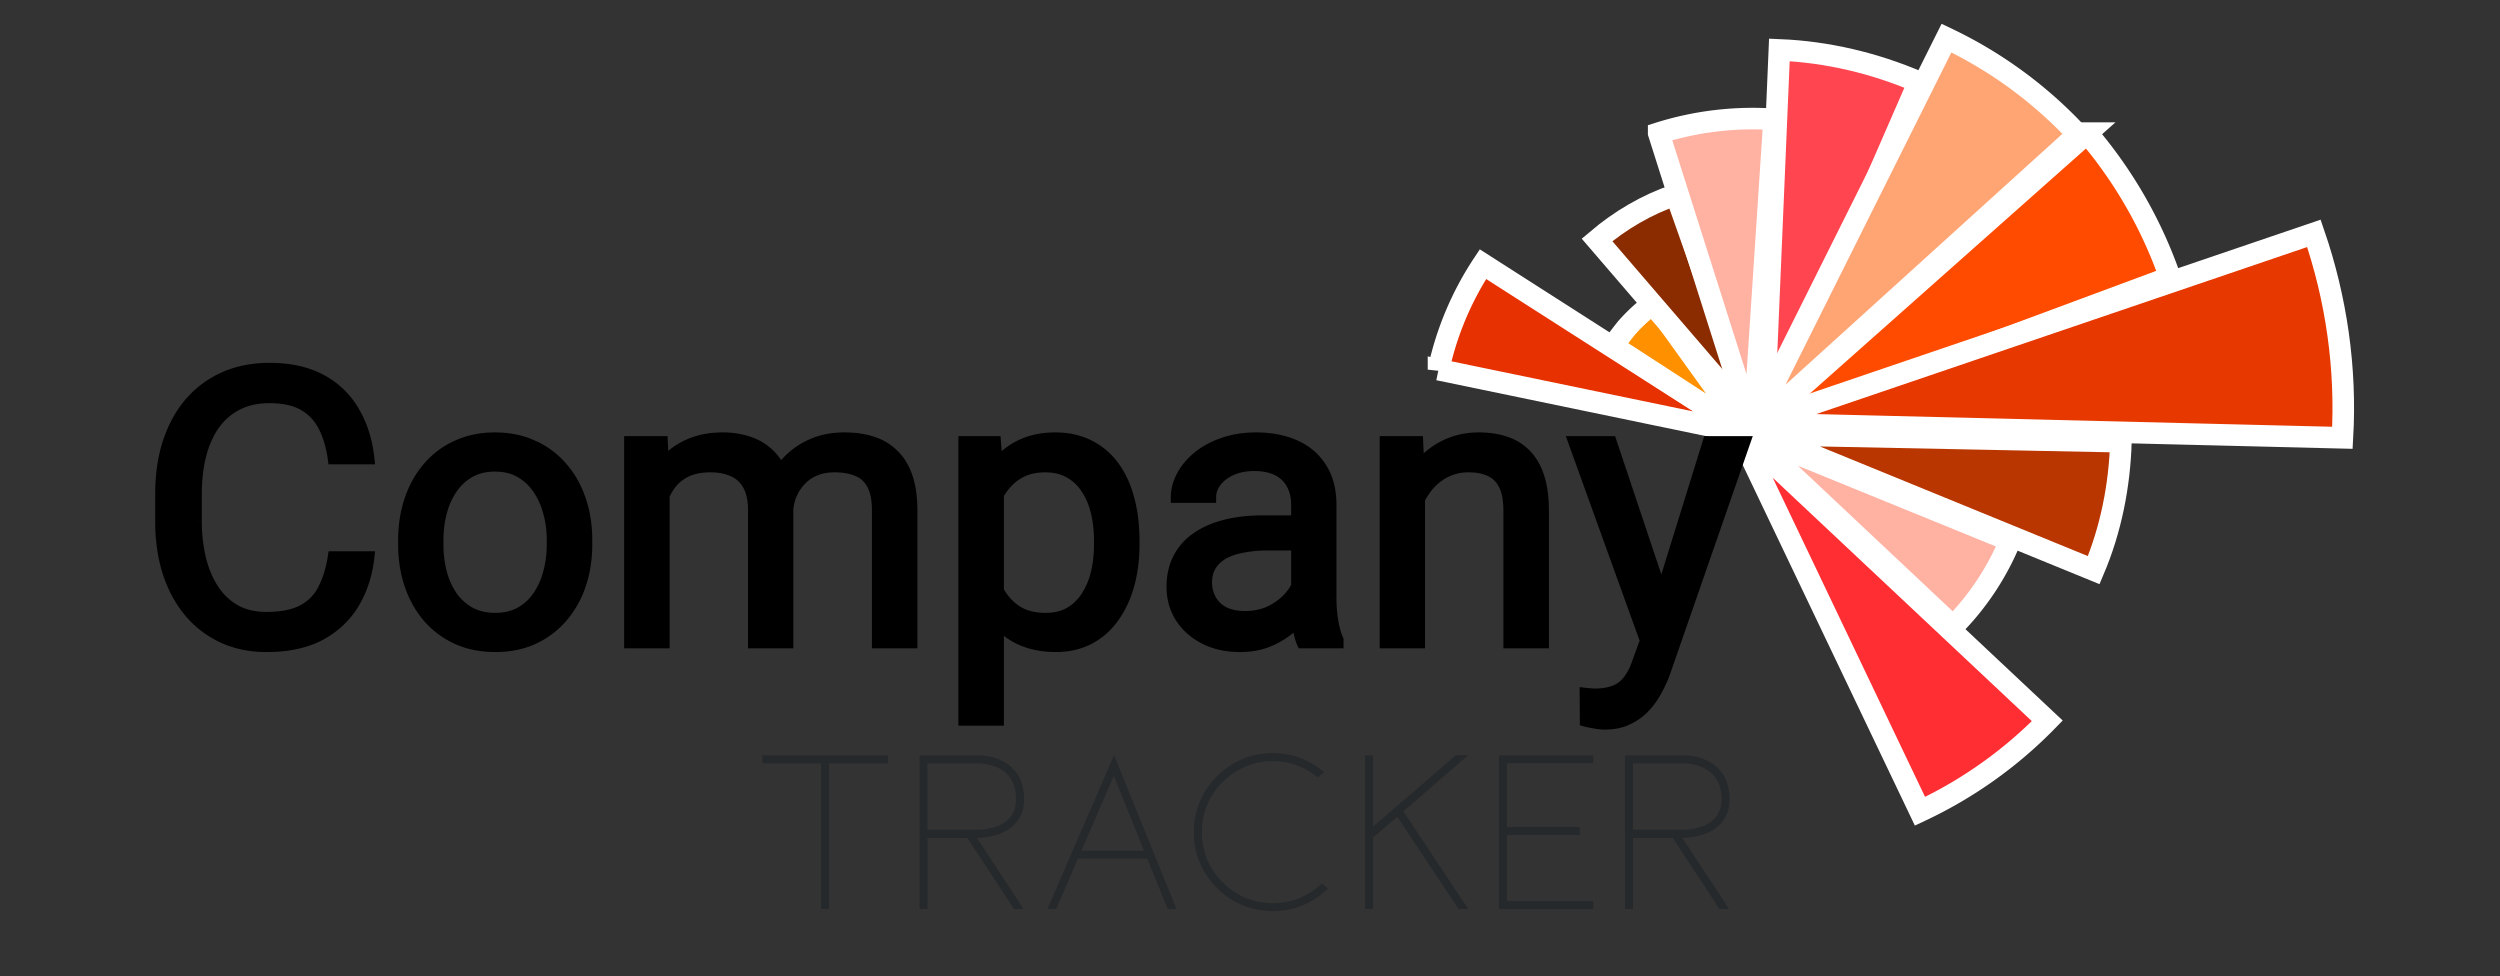 <svg xmlns="http://www.w3.org/2000/svg" width="210" height="82" fill="none"><rect width="100%" height="100%" fill="#333333" stroke="none"/><path fill="#FF454F" stroke="#fff" stroke-width="1.812" d="m148.075 36.939 1.393-32.748c4.011.165 7.966 1.1 11.698 2.697l-13.091 30.051z"/><path fill="#FFA473" stroke="#fff" stroke-width="1.812" d="M147.017 36.224 163.506 3.2a36.258 36.258 0 0 1 11.03 8.09l-27.519 24.934z"/><path fill="#FF4B00" stroke="#fff" stroke-width="1.812" d="m146.85 36.444 28.466-25.264a37.662 37.662 0 0 1 6.963 12.11L146.85 36.443z"/><path fill="#E73800" stroke="#fff" stroke-width="1.812" d="m147.463 35.563 46.904-15.961c1.894 5.504 2.73 11.338 2.396 17.172l-49.3-1.21z"/><path fill="#B93600" stroke="#fff" stroke-width="1.812" d="m148.02 36.498 30.137.606c-.111 3.688-.836 7.375-2.284 10.788L148.02 36.498z"/><path fill="#FFB1A2" stroke="#fff" stroke-width="1.812" d="m146.85 36.444 22.004 8.971a22.439 22.439 0 0 1-4.791 7.21L146.85 36.444z"/><path fill="#FF2E33" stroke="#fff" stroke-width="1.812" d="m146.014 36.169 25.959 24.382a36.604 36.604 0 0 1-10.695 7.595L146.014 36.17z"/><path fill="#E73100" stroke="#fff" stroke-width="1.812" d="m146.85 36.444-26.015-5.394a25.957 25.957 0 0 1 3.732-8.861l22.283 14.255z"/><path fill="#FF9000" stroke="#fff" stroke-width="1.812" d="m146.85 36.444-11.364-7.376c.334-.495.724-.99 1.114-1.486a14.494 14.494 0 0 1 2.34-2.146l7.91 11.008z"/><path fill="#8B2C00" stroke="#fff" stroke-width="1.812" d="m147.686 35.893-13.537-15.741c1.95-1.651 4.178-2.972 6.629-3.798l6.908 19.54z"/><path fill="#FFB1A2" stroke="#fff" stroke-width="1.812" d="m147.295 36.279-7.966-25.098a26.22 26.22 0 0 1 9.693-1.156l-1.727 26.254z"/><path fill="#000" d="M27.995 46.767h3c-.157 1.437-.568 2.724-1.235 3.859-.666 1.135-1.61 2.036-2.828 2.703-1.219.656-2.74.984-4.562.984-1.334 0-2.547-.25-3.641-.75a8.091 8.091 0 0 1-2.797-2.125c-.781-.927-1.385-2.036-1.812-3.328-.417-1.302-.625-2.75-.625-4.343V41.5c0-1.594.208-3.036.625-4.328.427-1.302 1.036-2.417 1.828-3.344a8.154 8.154 0 0 1 2.89-2.14c1.125-.5 2.391-.75 3.797-.75 1.719 0 3.172.322 4.36.968a6.94 6.94 0 0 1 2.765 2.688c.667 1.135 1.078 2.453 1.235 3.953h-3c-.146-1.063-.417-1.974-.813-2.735a4.223 4.223 0 0 0-1.687-1.78c-.73-.417-1.683-.626-2.86-.626-1.01 0-1.9.193-2.672.578a5.38 5.38 0 0 0-1.922 1.641c-.51.708-.895 1.557-1.156 2.547-.26.99-.39 2.088-.39 3.297v2.297c0 1.114.114 2.161.343 3.14.24.98.6 1.839 1.078 2.578a5.337 5.337 0 0 0 1.829 1.75c.74.417 1.614.625 2.625.625 1.28 0 2.302-.203 3.062-.609a3.986 3.986 0 0 0 1.719-1.75c.396-.76.677-1.672.844-2.734zm5.906-1.032v-.359c0-1.219.177-2.349.531-3.39.354-1.053.865-1.964 1.531-2.735a6.83 6.83 0 0 1 2.422-1.813c.948-.437 2.01-.656 3.188-.656 1.187 0 2.255.219 3.203.657a6.797 6.797 0 0 1 2.437 1.812c.678.77 1.193 1.682 1.547 2.734.354 1.042.532 2.172.532 3.391v.36c0 1.218-.178 2.348-.532 3.39a8.114 8.114 0 0 1-1.547 2.734 7.088 7.088 0 0 1-2.422 1.813c-.937.427-2 .64-3.187.64-1.188 0-2.255-.213-3.203-.64a7.249 7.249 0 0 1-2.438-1.813 8.26 8.26 0 0 1-1.53-2.734c-.355-1.042-.532-2.172-.532-3.39zm2.89-.359v.36c0 .843.1 1.64.297 2.39a6.29 6.29 0 0 0 .891 1.969 4.509 4.509 0 0 0 1.516 1.36c.604.322 1.307.483 2.109.483.792 0 1.484-.161 2.078-.484a4.362 4.362 0 0 0 1.5-1.36 6.25 6.25 0 0 0 .89-1.968c.21-.75.313-1.547.313-2.39v-.36c0-.833-.104-1.62-.312-2.36a6.076 6.076 0 0 0-.907-1.984 4.307 4.307 0 0 0-1.5-1.375c-.593-.333-1.291-.5-2.093-.5-.792 0-1.49.167-2.094.5a4.498 4.498 0 0 0-1.5 1.375 6.274 6.274 0 0 0-.89 1.985 9.094 9.094 0 0 0-.297 2.359zm19-4.922v13.547h-2.906V37.095h2.75l.157 3.36zm-.593 4.453-1.344-.047c.01-1.156.162-2.224.453-3.203.292-.99.724-1.849 1.297-2.578a5.763 5.763 0 0 1 2.14-1.687c.855-.407 1.844-.61 2.97-.61.791 0 1.52.115 2.187.344a4.409 4.409 0 0 1 1.734 1.047c.49.479.87 1.094 1.14 1.844.272.75.407 1.656.407 2.718v11.266h-2.89V42.876c0-.885-.151-1.594-.454-2.125a2.59 2.59 0 0 0-1.25-1.156c-.541-.25-1.177-.375-1.906-.375-.854 0-1.568.15-2.14.453a3.616 3.616 0 0 0-1.376 1.25 5.632 5.632 0 0 0-.75 1.828 10.226 10.226 0 0 0-.218 2.156zm10.953-1.593-1.938.593c.01-.927.162-1.817.454-2.672a7.254 7.254 0 0 1 1.296-2.28 6.138 6.138 0 0 1 2.11-1.579c.833-.396 1.786-.594 2.86-.594.905 0 1.707.12 2.405.36.709.24 1.303.609 1.782 1.109.49.49.859 1.12 1.109 1.89.25.771.375 1.688.375 2.75v11.11h-2.906v-11.14c0-.949-.151-1.683-.453-2.204a2.36 2.36 0 0 0-1.25-1.11c-.532-.218-1.167-.327-1.907-.327-.635 0-1.197.11-1.687.328-.49.219-.901.52-1.234.906a3.958 3.958 0 0 0-.766 1.297c-.167.49-.25 1.01-.25 1.563zm17.719-2.97v20.157h-2.907V37.095h2.657l.25 3.25zm11.39 5.063v.328c0 1.23-.146 2.37-.437 3.422-.292 1.042-.719 1.948-1.281 2.719a5.83 5.83 0 0 1-2.047 1.797c-.813.427-1.745.64-2.797.64-1.073 0-2.021-.177-2.844-.53a5.609 5.609 0 0 1-2.094-1.548c-.573-.677-1.031-1.49-1.375-2.437-.333-.948-.562-2.016-.687-3.203v-1.75c.125-1.25.36-2.37.703-3.36.344-.99.797-1.833 1.36-2.53a5.582 5.582 0 0 1 2.077-1.61c.813-.375 1.75-.563 2.813-.563 1.062 0 2.005.209 2.828.625.823.407 1.516.99 2.078 1.75.563.76.984 1.672 1.266 2.735.291 1.052.437 2.224.437 3.515zm-2.906.328v-.328c0-.843-.088-1.635-.266-2.375-.177-.75-.453-1.406-.828-1.968a3.945 3.945 0 0 0-1.406-1.344c-.573-.334-1.255-.5-2.047-.5-.729 0-1.365.125-1.906.375-.531.25-.984.588-1.36 1.015a5.389 5.389 0 0 0-.921 1.438 8.263 8.263 0 0 0-.516 1.656v4.047c.208.73.5 1.417.875 2.063a4.535 4.535 0 0 0 1.5 1.546c.625.386 1.412.578 2.36.578.78 0 1.453-.161 2.015-.484a4.082 4.082 0 0 0 1.406-1.36 6.178 6.178 0 0 0 .828-1.968c.178-.75.266-1.547.266-2.39zm16.563 5.375v-8.703c0-.666-.136-1.245-.407-1.734-.26-.5-.656-.886-1.187-1.156-.531-.271-1.188-.407-1.969-.407-.729 0-1.37.125-1.922.375-.542.25-.969.578-1.281.985a2.158 2.158 0 0 0-.453 1.312h-2.89c0-.604.155-1.203.468-1.797.312-.593.76-1.13 1.344-1.609.593-.49 1.302-.875 2.125-1.156.833-.292 1.76-.438 2.781-.438 1.229 0 2.312.209 3.25.625.948.417 1.687 1.047 2.219 1.89.541.834.812 1.881.812 3.142v7.874c0 .563.047 1.162.141 1.797.104.636.255 1.183.453 1.641v.25h-3.016c-.146-.333-.26-.776-.343-1.328a10.62 10.62 0 0 1-.125-1.563zm.5-7.359.031 2.031h-2.922c-.823 0-1.557.068-2.203.203-.646.125-1.188.318-1.625.578a2.74 2.74 0 0 0-1 .985c-.229.385-.344.838-.344 1.36 0 .53.12 1.015.359 1.452.24.438.599.787 1.079 1.047.489.25 1.088.375 1.796.375.886 0 1.667-.187 2.344-.562.677-.375 1.214-.834 1.61-1.375.406-.542.625-1.068.656-1.578l1.234 1.39c-.073.438-.271.922-.594 1.453a7.008 7.008 0 0 1-3.203 2.734c-.729.313-1.552.47-2.468.47-1.146 0-2.152-.224-3.016-.672-.854-.448-1.521-1.047-2-1.797-.469-.76-.703-1.61-.703-2.547 0-.906.177-1.703.531-2.39a4.617 4.617 0 0 1 1.531-1.735c.667-.469 1.469-.823 2.407-1.063.937-.24 1.984-.359 3.14-.359h3.36zm9.828-3.047v13.297h-2.891V37.095h2.734l.157 3.61zm-.688 4.203-1.203-.047c.01-1.156.182-2.224.516-3.203.333-.99.802-1.849 1.406-2.578a6.265 6.265 0 0 1 2.156-1.687c.844-.407 1.776-.61 2.797-.61.833 0 1.583.115 2.25.344a4.076 4.076 0 0 1 1.703 1.063c.479.49.844 1.124 1.094 1.906.25.77.375 1.713.375 2.828V54h-2.906V42.89c0-.885-.131-1.593-.391-2.124-.26-.542-.641-.933-1.141-1.172-.5-.25-1.114-.375-1.843-.375a4.28 4.28 0 0 0-1.969.453 4.711 4.711 0 0 0-1.516 1.25 6.29 6.29 0 0 0-.984 1.828 6.685 6.685 0 0 0-.344 2.156zm20.235 7.344 4.703-15.156h3.093l-6.781 19.515c-.156.417-.364.865-.625 1.344-.25.49-.573.953-.969 1.39a4.606 4.606 0 0 1-1.437 1.063c-.552.282-1.214.422-1.984.422a5.22 5.22 0 0 1-.875-.094 8.34 8.34 0 0 1-.75-.156l-.016-2.344c.083.01.213.021.391.032.187.02.317.03.39.03.656 0 1.214-.088 1.672-.265a2.527 2.527 0 0 0 1.156-.86c.323-.395.599-.942.828-1.64l1.204-3.281zm-3.454-15.156 4.391 13.125.75 3.047-2.078 1.062-6.219-17.234h3.156z"/><path fill="#000" d="M27.995 46.767v-.459h-.392l-.061.388.453.07zm3 0 .455.05.055-.509h-.51v.459zm-4.063 6.562.217.404.003-.002-.22-.402zm-8.203.234-.192.416.002.001.19-.416zm-2.797-2.125-.35.296.001.002.35-.297zM14.12 48.11l-.437.14.002.004.435-.144zm0-10.937-.436-.143v.002l.436.14zm1.828-3.344-.347-.3-.002.003.349.297zm13.812.766-.397.227.002.005.395-.232zm1.235 3.953v.458h.508l-.053-.506-.455.048zm-3 0-.454.062.054.396h.4v-.458zm-.813-2.735-.407.21v.002l.407-.212zm-7.219-1.828-.204-.41-.003.002.207.408zm-1.922 1.641-.369-.271-.002.003.371.268zm-1.156 2.547-.443-.117.443.117zm-.047 8.734-.446.105.001.004.445-.109zm2.907 4.328-.23.397.005.003.225-.4zm7.406-1.734-.407-.212-.002.005.409.207zm.844-2.276h3v-.917h-3v.917zm2.544-.508c-.15 1.38-.543 2.603-1.174 3.677l.79.464c.703-1.197 1.133-2.546 1.295-4.042l-.91-.099zm-1.174 3.677c-.622 1.06-1.502 1.904-2.653 2.533l.44.804c1.287-.704 2.292-1.662 3.003-2.873l-.79-.464zm-2.65 2.532c-1.134.61-2.575.93-4.345.93v.916c1.875 0 3.476-.338 4.78-1.04l-.435-.806zm-4.345.93c-1.275 0-2.423-.24-3.45-.71l-.382.834c1.16.53 2.44.792 3.832.792v-.917zm-3.449-.709a7.633 7.633 0 0 1-2.64-2.006l-.698.595a8.55 8.55 0 0 0 2.954 2.244l.384-.832zm-2.639-2.004c-.739-.877-1.316-1.934-1.727-3.176l-.87.287c.443 1.34 1.074 2.503 1.897 3.48l.7-.59zm-1.726-3.172c-.4-1.25-.603-2.65-.603-4.204h-.916c0 1.633.213 3.129.646 4.483l.873-.28zm-.603-4.204V41.5h-.916v2.266h.916zm0-2.266c0-1.554.203-2.948.603-4.188l-.872-.28c-.434 1.343-.647 2.835-.647 4.468h.916zm.602-4.185c.41-1.253.993-2.313 1.741-3.19l-.697-.594c-.835.977-1.471 2.146-1.915 3.498l.871.286zm1.74-3.187a7.697 7.697 0 0 1 2.73-2.022l-.373-.837a8.613 8.613 0 0 0-3.05 2.26l.692.599zm2.73-2.022c1.058-.47 2.259-.71 3.61-.71v-.917c-1.461 0-2.791.26-3.983.79l.372.837zm3.61-.71c1.663 0 3.036.312 4.14.913l.439-.805c-1.271-.691-2.804-1.025-4.579-1.025v.917zm4.14.913a6.48 6.48 0 0 1 2.588 2.512l.795-.455a7.396 7.396 0 0 0-2.945-2.862l-.437.805zm2.59 2.517c.63 1.071 1.024 2.324 1.174 3.768l.911-.095c-.162-1.555-.59-2.938-1.295-4.137l-.79.464zm1.63 3.263h-3v.916h3v-.916zm-2.547.396c-.15-1.102-.434-2.067-.86-2.884l-.812.423c.366.704.624 1.562.765 2.585l.907-.124zm-.858-2.882a4.682 4.682 0 0 0-1.868-1.97l-.455.796a3.77 3.77 0 0 1 1.508 1.593l.815-.419zm-1.868-1.97c-.82-.468-1.86-.685-3.087-.685v.916c1.128 0 1.995.2 2.632.565l.455-.796zm-3.087-.685c-1.07 0-2.032.204-2.877.627l.41.82c.697-.35 1.516-.53 2.467-.53v-.917zm-2.879.628a5.838 5.838 0 0 0-2.084 1.778l.739.542a4.923 4.923 0 0 1 1.76-1.503l-.415-.817zm-2.086 1.781c-.549.761-.956 1.664-1.228 2.698l.886.233c.249-.944.613-1.74 1.085-2.395l-.743-.536zm-1.228 2.698c-.272 1.034-.405 2.173-.405 3.414h.916c0-1.176.127-2.235.375-3.18l-.886-.234zm-.405 3.414v2.297h.916V41.47h-.916zm0 2.297c0 1.146.117 2.228.355 3.245l.893-.21a13.294 13.294 0 0 1-.332-3.035h-.916zm.356 3.25c.25 1.021.628 1.93 1.139 2.717l.769-.498c-.448-.69-.788-1.501-1.018-2.438l-.89.218zm1.139 2.717a5.794 5.794 0 0 0 1.983 1.898l.459-.793a4.879 4.879 0 0 1-1.673-1.603l-.769.498zm1.988 1.9c.82.463 1.775.684 2.85.684v-.916c-.947 0-1.742-.195-2.4-.566l-.45.799zm2.85.684c1.322 0 2.427-.208 3.278-.663l-.432-.808c-.67.358-1.607.555-2.846.555v.916zm3.278-.663a4.443 4.443 0 0 0 1.912-1.947l-.818-.414a3.528 3.528 0 0 1-1.526 1.553l.432.808zm1.91-1.943c.423-.814.717-1.775.89-2.874l-.906-.142c-.16 1.025-.43 1.887-.798 2.593l.813.423zm6.874-7.727.434.148v-.002l-.434-.146zm1.531-2.734.347.3.002-.003-.349-.297zm2.422-1.813.189.418.003-.002-.192-.416zm6.39 0-.191.416.005.003.187-.419zm2.438 1.813-.348.297.004.005.344-.302zm1.547 2.734-.434.147.434-.147zm0 7.141-.433-.148.433.148zm-1.547 2.734-.346-.3.346.3zm-2.422 1.813.19.417.002-.001-.191-.416zm-6.39 0-.192.416.004.002.188-.418zm-2.438-1.813-.348.298.004.005.344-.303zm1.125-3.734-.443.117v.001l.443-.118zm.891 1.969-.377.26.003.005.374-.265zm1.516 1.36-.222.4.006.003.216-.404zm4.187 0 .219.402.002-.002-.22-.4zm2.39-3.329-.44-.123-.002.005.443.118zm0-5.11-.442.117.002.008.44-.124zm-.906-1.984-.379.258.006.007.373-.265zm-1.5-1.375-.224.4.003.001.221-.4zm-4.187 0-.221-.4h-.003l.224.4zm-1.5 1.375-.376-.262v.002l.376.26zm-.89 1.985.442.118v-.002l-.443-.116zm-2.73 2.718v-.359h-.916v.36h.916zm0-.359c0-1.174.17-2.254.507-3.243l-.868-.295c-.372 1.094-.555 2.274-.555 3.538h.916zm.507-3.244c.337-1.001.82-1.86 1.444-2.581l-.693-.6c-.71.82-1.248 1.785-1.62 2.888l.87.293zm1.446-2.584a6.373 6.373 0 0 1 2.262-1.692l-.377-.835a7.29 7.29 0 0 0-2.582 1.933l.697.594zm2.265-1.694c.88-.406 1.877-.614 2.996-.614v-.916c-1.235 0-2.364.23-3.38.699l.384.831zm2.996-.614c1.13 0 2.13.208 3.01.614l.385-.831c-1.016-.47-2.15-.699-3.395-.699v.916zm3.016.617a6.34 6.34 0 0 1 2.276 1.691l.697-.594a7.255 7.255 0 0 0-2.6-1.934l-.373.837zm2.28 1.696c.634.722 1.12 1.58 1.457 2.579l.868-.293c-.372-1.105-.916-2.07-1.636-2.89l-.689.604zm1.458 2.58c.336.99.506 2.069.506 3.243h.917c0-1.264-.184-2.444-.556-3.538l-.867.295zm.506 3.243v.36h.917v-.36h-.917zm0 .36c0 1.173-.17 2.253-.506 3.242l.867.295c.372-1.094.556-2.274.556-3.538h-.917zm-.506 3.242a7.657 7.657 0 0 1-1.46 2.582l.693.6a8.571 8.571 0 0 0 1.634-2.886l-.867-.296zm-1.46 2.583a6.629 6.629 0 0 1-2.267 1.696l.383.832a7.546 7.546 0 0 0 2.577-1.929l-.693-.6zm-2.265 1.695c-.87.396-1.866.6-2.998.6v.916c1.243 0 2.372-.224 3.377-.682l-.38-.834zm-2.998.6c-1.132 0-2.134-.204-3.015-.6l-.376.835c1.015.457 2.148.68 3.391.68v-.916zm-3.011-.6a6.79 6.79 0 0 1-2.285-1.698l-.689.605a7.704 7.704 0 0 0 2.59 1.926l.384-.832zm-2.281-1.693a7.8 7.8 0 0 1-1.446-2.585l-.868.295a8.715 8.715 0 0 0 1.617 2.885l.697-.595zm-1.446-2.585c-.337-.989-.507-2.069-.507-3.243h-.916c0 1.264.183 2.444.555 3.538l.868-.295zm1.467-3.602v.36h.917v-.36h-.917zm0 .36c0 .88.104 1.716.312 2.507l.886-.234a8.88 8.88 0 0 1-.281-2.274h-.917zm.313 2.508c.21.786.527 1.49.956 2.111l.754-.52a5.837 5.837 0 0 1-.825-1.828l-.885.237zm.96 2.116a4.966 4.966 0 0 0 1.667 1.495l.443-.802a4.05 4.05 0 0 1-1.363-1.223l-.748.53zm1.673 1.498c.68.364 1.46.539 2.325.539v-.917c-.74 0-1.366-.148-1.893-.43l-.432.808zm2.325.539c.855 0 1.625-.175 2.297-.54l-.438-.805c-.516.28-1.13.428-1.859.428v.917zm2.3-.542a4.822 4.822 0 0 0 1.655-1.5l-.754-.52a3.91 3.91 0 0 1-1.344 1.218l.443.802zm1.655-1.5a6.75 6.75 0 0 0 .956-2.11l-.885-.237a5.837 5.837 0 0 1-.825 1.826l.754.521zm.955-2.106c.22-.794.33-1.632.33-2.514h-.917c0 .806-.1 1.562-.296 2.268l.883.246zm.33-2.514v-.359h-.917v.36h.916zm0-.359c0-.872-.11-1.7-.33-2.484l-.882.249c.196.696.295 1.44.295 2.235h.916zm-.328-2.476a6.533 6.533 0 0 0-.976-2.133l-.747.53a5.62 5.62 0 0 1 .837 1.837l.886-.234zm-.97-2.125a4.763 4.763 0 0 0-1.658-1.519l-.443.802c.54.298.986.706 1.342 1.231l.759-.514zm-1.655-1.517c-.674-.378-1.452-.559-2.318-.559v.916c.737 0 1.355.153 1.87.442l.448-.8zm-2.318-.559c-.858 0-1.634.181-2.315.557l.442.802c.527-.29 1.147-.443 1.873-.443V38.7zm-2.318.559a4.955 4.955 0 0 0-1.652 1.512l.752.524c.369-.53.818-.94 1.348-1.237l-.448-.8zm-1.653 1.514a6.729 6.729 0 0 0-.957 2.128l.886.233a5.816 5.816 0 0 1 .825-1.84l-.754-.521zm-.956 2.126a9.552 9.552 0 0 0-.313 2.478h.917c0-.797.094-1.543.281-2.241l-.885-.237zm19.145-2.444h.459v-.021l-.459.021zm0 13.547v.458h.459v-.458h-.459zm-2.906 0h-.458v.458h.458v-.458zm0-16.906v-.458h-.458v.458h.458zm2.75 0 .458-.022-.02-.436h-.438v.458zm-.437 7.812-.016.458.474.017v-.475h-.458zm-1.344-.047-.458-.004-.004.447.446.015.016-.458zm.453-3.203.44.131v-.001l-.44-.13zm3.438-4.265.192.415.004-.002-.196-.413zm5.156-.266-.15.433.007.002.143-.435zm1.734 1.047-.32.327.32-.327zM66.182 54v.458h.458V54h-.458zm-2.89 0h-.459v.458h.459V54zm-.454-13.25-.401.22.003.006.398-.226zm-1.25-1.156-.192.416.007.003.185-.42zm-6.172 3.156-.446-.102-.001.005.447.097zm10.735.563.134.438.324-.1v-.339h-.458zm-1.938.593-.458-.005-.007.627.6-.184-.135-.438zm.454-2.672-.433-.152-.001.004.433.148zm1.296-2.28-.347-.3-.003.004.35.295zm2.11-1.579.192.416.004-.002-.196-.414zm5.265-.234-.148.433h.002l.146-.433zm1.782 1.109-.331.317.007.007.324-.324zM76.604 54v.458h.458V54h-.458zm-2.906 0h-.458v.458h.458V54zm-.453-13.344-.402.22.005.01.397-.23zm-1.25-1.11-.175.425.01.003.165-.427zm-4.829.907.343.304.004-.004-.347-.3zm-.765 1.297-.431-.156-.003.008.434.148zm-11.068-1.297V54h.917V40.454h-.917zm.459 13.089h-2.907v.916h2.907v-.916zM53.343 54V37.095h-.916V54h.916zm-.458-16.448h2.75v-.916h-2.75v.916zm2.293-.437.156 3.36.915-.043-.156-3.36-.915.043zm.036 7.333-1.344-.046-.032.915 1.344.047.032-.916zm-.902.416c.01-1.12.156-2.144.434-3.077l-.878-.262c-.305 1.026-.461 2.137-.472 3.33l.916.008zm.435-3.078c.277-.94.684-1.746 1.217-2.425l-.72-.566c-.613.78-1.07 1.693-1.376 2.732l.879.259zm1.217-2.425a5.304 5.304 0 0 1 1.973-1.555l-.385-.831a6.222 6.222 0 0 0-2.308 1.82l.72.566zm1.977-1.557c.782-.372 1.703-.565 2.772-.565v-.916c-1.18 0-2.239.213-3.165.654l.393.827zm2.772-.565c.748 0 1.426.108 2.039.32l.298-.867a7.148 7.148 0 0 0-2.337-.369v.916zm2.045.321a3.95 3.95 0 0 1 1.557.94l.64-.656a4.867 4.867 0 0 0-1.911-1.154l-.286.87zm1.557.94c.433.423.779.976 1.03 1.671l.862-.311c-.29-.804-.705-1.48-1.251-2.016l-.641.655zm1.03 1.671c.248.687.379 1.537.379 2.563h.916c0-1.099-.14-2.06-.433-2.874l-.862.311zm.379 2.563V54h.916V42.735h-.916zm.458 10.808h-2.89v.916h2.89v-.916zM63.75 54V42.876h-.917v11.125h.917zm0-11.125c0-.931-.158-1.727-.513-2.351l-.797.452c.25.439.393 1.06.393 1.899h.917zm-.51-2.345a3.047 3.047 0 0 0-1.466-1.355l-.371.838c.447.198.79.512 1.034.957l.803-.44zm-1.46-1.352c-.613-.284-1.317-.417-2.098-.417v.916c.677 0 1.245.116 1.714.333l.384-.832zm-2.098-.417c-.906 0-1.698.16-2.354.506l.427.81c.49-.258 1.125-.4 1.927-.4v-.916zm-2.354.506a4.075 4.075 0 0 0-1.546 1.406l.77.498c.3-.464.698-.828 1.203-1.094l-.427-.81zm-1.546 1.406a6.09 6.09 0 0 0-.812 1.975l.893.203c.146-.64.377-1.199.688-1.68l-.77-.498zm-.813 1.98a10.68 10.68 0 0 0-.23 2.253h.917c0-.73.07-1.417.208-2.06l-.895-.193zm11.048.221-1.938.594.269.876 1.937-.593-.268-.877zm-1.346 1.037c.01-.88.154-1.722.43-2.529l-.868-.296a8.97 8.97 0 0 0-.478 2.815l.916.01zm.427-2.524a6.797 6.797 0 0 1 1.216-2.138l-.7-.591c-.6.71-1.06 1.52-1.38 2.424l.864.305zm1.213-2.135a5.68 5.68 0 0 1 1.954-1.461l-.385-.832a6.598 6.598 0 0 0-2.264 1.696l.695.597zm1.958-1.463c.763-.362 1.647-.55 2.663-.55v-.916c-1.13 0-2.152.209-3.056.638l.393.828zm2.663-.55c.867 0 1.617.115 2.258.335l.297-.867c-.755-.259-1.61-.384-2.555-.384v.916zm2.26.336a3.9 3.9 0 0 1 1.597.992l.661-.634a4.809 4.809 0 0 0-1.965-1.226l-.293.868zm1.604.999c.43.43.766.994.997 1.708l.872-.283c-.269-.828-.673-1.524-1.221-2.073l-.648.648zm.997 1.708c.232.713.353 1.58.353 2.609h.916c0-1.097-.129-2.064-.397-2.892l-.872.283zm.353 2.609V54h.916V42.89h-.916zm.458 10.65h-2.906v.917h2.906v-.916zM74.156 54V42.86h-.916V54h.916zm0-11.14c0-.987-.156-1.814-.515-2.434l-.793.46c.245.422.392 1.064.392 1.973h.916zm-.51-2.424a2.819 2.819 0 0 0-1.487-1.317l-.329.855c.436.168.77.462 1.013.903l.803-.441zm-1.477-1.313c-.6-.247-1.298-.362-2.08-.362v.916c.696 0 1.269.103 1.731.294l.35-.848zm-2.08-.362c-.689 0-1.317.118-1.875.367l.374.837c.42-.188.918-.288 1.5-.288v-.916zm-1.875.367a3.946 3.946 0 0 0-1.394 1.025l.693.6a3.03 3.03 0 0 1 1.075-.788l-.374-.837zm-1.39 1.02c-.373.42-.658.904-.854 1.446l.862.312a3.5 3.5 0 0 1 .677-1.148l-.685-.61zm-.857 1.454a5.272 5.272 0 0 0-.274 1.71h.916c0-.505.076-.976.226-1.414l-.868-.296zm17.903-1.258h.458v-.018l-.002-.017-.456.035zm0 20.156v.458h.458V60.5h-.458zm-2.907 0h-.458v.458h.458V60.5zm0-23.406v-.458h-.458v.458h.458zm2.657 0 .456-.035-.032-.423h-.424v.458zm11.203 12.062.44.124.001-.001-.441-.123zm-1.281 2.719-.37-.27-.003.003.373.267zm-9.782.36-.35.295.35-.296zm-1.375-2.438-.432.152.001.004.431-.156zm-.687-3.203h-.458v.024l.002.024.456-.048zm0-1.75-.456-.046-.002.023v.023h.458zm2.062-5.89-.356-.289.356.288zm2.078-1.61.188.418.004-.002-.192-.416zm5.641.062-.207.409.004.002.203-.41zm3.344 4.485-.443.117.001.005.442-.122zm-2.735 1.14-.445.106.445-.106zm-.828-1.968-.386.245.005.009.381-.255zm-1.406-1.344-.23.396.005.003.225-.4zm-3.953-.125-.192-.416-.003.001.195.415zm-1.36 1.015.341.307.004-.004-.344-.303zm-.921 1.438-.42-.186-.001.004.42.182zm-.516 1.656-.45-.09-.008.045v.045h.458zm0 4.047h-.458v.064l.017.062.441-.126zm.875 2.063-.396.23.001.002.395-.233zm1.5 1.546-.245.387.005.003.24-.39zm4.375.094.228.398.002-.002-.23-.396zm1.406-1.36-.383-.25-.003.005.386.246zm.828-1.968.446.107v-.002l-.446-.105zm-8.676-7.781V60.5h.916V40.345h-.916zm.458 19.698h-2.907v.916h2.907v-.916zm-2.449.458V37.095h-.916V60.5h.916zm-.458-22.948h2.657v-.916h-2.657v.916zm2.2-.423.25 3.25.913-.07-.25-3.25-.913.07zm11.64 8.277v.328h.915v-.328h-.916zm0 .328c0 1.193-.142 2.292-.422 3.3l.883.245c.304-1.097.454-2.28.454-3.545h-.916zm-.421 3.299c-.28.996-.684 1.85-1.21 2.572l.74.54c.598-.82 1.047-1.778 1.352-2.865l-.882-.247zm-1.213 2.575a5.37 5.37 0 0 1-1.888 1.658l.427.811a6.288 6.288 0 0 0 2.206-1.935l-.745-.534zm-1.888 1.658c-.737.388-1.595.588-2.583.588v.917c1.115 0 2.123-.227 3.01-.694l-.427-.81zm-2.583.588c-1.023 0-1.907-.168-2.663-.494l-.362.842c.89.383 1.902.569 3.025.569v-.917zm-2.663-.494a5.152 5.152 0 0 1-1.925-1.422l-.7.592a6.067 6.067 0 0 0 2.263 1.672l.362-.842zm-1.925-1.42c-.533-.63-.966-1.394-1.294-2.297l-.862.312c.36.992.844 1.853 1.457 2.577l.699-.592zm-1.293-2.293c-.32-.909-.542-1.94-.664-3.1l-.91.097c.127 1.216.363 2.32.71 3.307l.864-.304zm-.661-3.051v-1.75h-.916v1.75h.916zm-.002-1.705c.122-1.22.35-2.304.68-3.254l-.866-.301c-.358 1.03-.598 2.185-.726 3.464l.912.091zm.68-3.254c.329-.948.759-1.744 1.283-2.394l-.714-.575c-.6.745-1.077 1.637-1.435 2.668l.866.3zm1.282-2.394a5.124 5.124 0 0 1 1.91-1.48l-.375-.835c-.88.394-1.63.976-2.247 1.739l.713.576zm1.914-1.481c.742-.343 1.612-.52 2.62-.52v-.917c-1.116 0-2.12.197-3.004.605l.384.832zm2.62-.52c1.002 0 1.872.195 2.622.575l.414-.818c-.896-.453-1.912-.674-3.035-.674v.916zm2.626.577a5.232 5.232 0 0 1 1.913 1.612l.737-.545a6.148 6.148 0 0 0-2.244-1.889l-.406.822zm1.913 1.612c.523.707.922 1.563 1.19 2.579l.887-.235c-.294-1.11-.739-2.075-1.34-2.89l-.737.546zm1.192 2.584c.28 1.006.421 2.136.421 3.393h.916c0-1.325-.15-2.54-.454-3.638l-.883.245zm-1.569 3.721v-.328h-.916v.328h.916zm0-.328c0-.876-.092-1.703-.278-2.481l-.891.213c.168.701.253 1.456.253 2.268h.916zm-.278-2.48c-.188-.796-.483-1.504-.893-2.118l-.762.509c.34.51.597 1.115.763 1.82l.892-.211zm-.887-2.11a4.403 4.403 0 0 0-1.568-1.496l-.45.798c.505.285.92.679 1.245 1.19l.773-.491zm-1.563-1.493c-.655-.382-1.42-.562-2.277-.562v.916c.727 0 1.326.152 1.817.438l.46-.792zm-2.277-.562c-.78 0-1.484.133-2.098.417l.384.832c.47-.217 1.037-.333 1.714-.333v-.916zm-2.101.418a4.578 4.578 0 0 0-1.509 1.128l.689.605c.332-.379.734-.68 1.21-.904l-.39-.829zM84.2 40.304c-.41.454-.742.975-1 1.558l.838.371c.22-.5.502-.938.843-1.316l-.681-.613zm-1.002 1.562a8.723 8.723 0 0 0-.544 1.748l.898.18a7.873 7.873 0 0 1 .487-1.565l-.841-.363zm-.553 1.838v4.047h.916v-4.047h-.916zm.017 4.173c.219.765.526 1.487.92 2.166l.792-.46a8.572 8.572 0 0 1-.83-1.958l-.882.252zm.921 2.17a4.992 4.992 0 0 0 1.65 1.7l.49-.774a4.077 4.077 0 0 1-1.35-1.392l-.79.465zm1.654 1.703c.716.442 1.592.647 2.6.647v-.917c-.887 0-1.584-.18-2.118-.51l-.481.78zm2.6.647c.845 0 1.6-.175 2.244-.546l-.456-.794c-.48.275-1.07.423-1.788.423v.917zm2.246-.547a4.54 4.54 0 0 0 1.563-1.51l-.773-.491a3.624 3.624 0 0 1-1.25 1.21l.46.791zm1.56-1.504a6.653 6.653 0 0 0 .89-2.113l-.891-.214a5.739 5.739 0 0 1-.766 1.825l.767.502zm.89-2.115c.186-.787.278-1.62.278-2.496h-.916c0 .812-.085 1.573-.254 2.286l.892.21zm15.976-7.558-.406.212.005.01.401-.222zm-5.078-1.188-.189-.417-.003.001.192.416zm-1.281.985-.363-.28-.005.006.368.274zm-.453 1.312v.458h.458v-.458h-.458zm-2.89 0h-.459v.458h.458v-.458zm1.812-3.406.29.354h.001l-.291-.354zm2.125-1.156.148.433h.003l-.151-.433zm6.031.187-.186.419h.002l.184-.419zm2.219 1.89-.388.245.003.005.385-.25zm.953 12.813-.454.067.002.008.452-.075zm.453 1.641h.458v-.095l-.037-.087-.421.182zm0 .25v.458h.458v-.458h-.458zm-3.016 0-.419.184.12.274h.299v-.458zm-.343-1.328-.454.067v.001l.454-.068zm.375-8.922.458-.007-.007-.451h-.451v.458zm.031 2.031v.458h.465l-.007-.465-.458.007zm-5.125.203.087.45.007-.001-.094-.449zm-2.625 1.563.394.234.002-.005-.396-.23zm1.094 3.86-.219.402.01.005.209-.408zm5.75-1.563-.367-.275-.003.004.37.27zm.656-1.578.342-.305-.732-.825-.068 1.102.458.028zm1.234 1.39.452.076.036-.216-.145-.164-.343.304zm-1.89 2.985.306.34h.001l-.307-.34zm-1.907 1.203.181.42h.003l-.184-.42zm-5.484-.203-.213.405.002.001.211-.406zm-2-1.797-.39.24.004.006.386-.246zm-.172-4.938.407.21.002-.002-.409-.208zm1.531-1.734.26.377.004-.002-.264-.375zm8.865 5.937v-8.703h-.917v8.703h.917zm0-8.703c0-.73-.149-1.386-.464-1.956l-.802.444c.227.41.349.908.349 1.512h.917zm-.458-1.946a3.116 3.116 0 0 0-1.386-1.353l-.416.817c.451.23.775.55.989.96l.813-.424zm-1.386-1.353c-.613-.312-1.345-.456-2.177-.456v.916c.731 0 1.311.127 1.761.357l.416-.817zm-2.177-.456c-.781 0-1.489.134-2.111.416l.378.835c.482-.218 1.056-.334 1.733-.334v-.917zm-2.114.417c-.598.276-1.088.648-1.452 1.121l.726.56c.26-.34.625-.625 1.11-.849l-.384-.832zm-1.457 1.127a2.613 2.613 0 0 0-.543 1.586h.916c0-.362.114-.705.363-1.039l-.736-.547zm-.085 1.128h-2.89v.916h2.89v-.916zm-2.433.458c0-.522.135-1.048.416-1.583l-.81-.427c-.344.652-.522 1.324-.522 2.01h.916zm.416-1.583c.281-.534.687-1.024 1.229-1.469l-.581-.708c-.625.513-1.114 1.096-1.459 1.75l.811.427zm1.23-1.47c.546-.45 1.204-.81 1.982-1.076l-.297-.867c-.868.297-1.626.708-2.268 1.236l.583.708zm1.985-1.077c.778-.272 1.653-.412 2.63-.412v-.916c-1.065 0-2.044.152-2.933.463l.303.865zm2.63-.412c1.177 0 2.195.2 3.064.586l.372-.837c-1.007-.448-2.155-.665-3.436-.665v.916zm3.066.587c.867.381 1.534.952 2.015 1.715l.775-.488c-.582-.925-1.393-1.614-2.422-2.066l-.368.839zm2.018 1.72c.482.742.739 1.696.739 2.892h.916c0-1.326-.285-2.466-.886-3.39l-.769.498zm.739 2.892v7.874h.916v-7.875h-.916zm0 7.874c0 .588.049 1.21.145 1.864l.907-.133a11.876 11.876 0 0 1-.136-1.73h-.916zm.147 1.871a7.46 7.46 0 0 0 .484 1.749l.842-.364c-.18-.415-.322-.924-.422-1.533l-.904.148zm.447 1.567v.25h.916v-.25h-.916zm.458-.208h-3.016v.916h3.016v-.916zm-2.596.274c-.124-.282-.23-.681-.31-1.212l-.907.136c.087.573.209 1.06.378 1.444l.839-.368zm-.31-1.211a10.203 10.203 0 0 1-.12-1.496h-.917c0 .506.044 1.05.13 1.63l.907-.134zm-.537-8.848.032 2.031.916-.014-.031-2.031-.917.014zm.49 1.566h-2.922v.916h2.922v-.916zm-2.922 0c-.847 0-1.614.07-2.297.213l.188.897a10.3 10.3 0 0 1 2.109-.194v-.916zm-2.29.212c-.684.132-1.279.34-1.773.634l.469.787c.381-.227.87-.404 1.478-.522l-.174-.9zm-1.773.634a3.207 3.207 0 0 0-1.162 1.148l.793.46c.186-.321.46-.596.838-.82l-.469-.788zm-1.159 1.144c-.278.467-.408 1.004-.408 1.593h.916c0-.452.099-.821.28-1.125l-.788-.468zm-.408 1.593c0 .603.137 1.164.416 1.673l.803-.44a2.52 2.52 0 0 1-.303-1.233h-.916zm.416 1.673c.285.522.712.931 1.261 1.23l.437-.805a2.163 2.163 0 0 1-.895-.865l-.803.44zm1.271 1.235c.57.291 1.245.425 2.005.425v-.916c-.656 0-1.179-.116-1.588-.325l-.417.816zm2.005.425c.952 0 1.812-.202 2.566-.62l-.444-.801c-.6.332-1.303.505-2.122.505v.916zm2.566-.62c.726-.402 1.317-.902 1.757-1.505l-.739-.54c-.351.48-.834.896-1.462 1.244l.444.801zm1.754-1.5c.443-.59.709-1.2.747-1.825l-.915-.056c-.024.396-.195.838-.565 1.33l.733.55zm-.053-1.55 1.234 1.391.686-.608-1.235-1.39-.685.608zm1.125 1.012c-.06.362-.229.79-.533 1.29l.783.476c.342-.562.569-1.102.654-1.615l-.904-.151zm-.533 1.29a6.471 6.471 0 0 1-1.213 1.43l.615.68a7.415 7.415 0 0 0 1.381-1.634l-.783-.476zm-1.212 1.43a6.556 6.556 0 0 1-1.783 1.123l.367.84a7.45 7.45 0 0 0 2.029-1.283l-.613-.68zm-1.78 1.122c-.664.284-1.424.431-2.288.431v.917c.969 0 1.854-.166 2.649-.506l-.361-.842zm-2.288.431c-1.086 0-2.017-.211-2.805-.62l-.422.813c.94.488 2.02.724 3.227.724v-.917zm-2.803-.62c-.79-.413-1.394-.96-1.827-1.637l-.772.493c.525.823 1.254 1.475 2.173 1.956l.426-.811zm-1.823-1.63a4.299 4.299 0 0 1-.635-2.307h-.916c0 1.018.255 1.95.77 2.787l.78-.48zm-.635-2.307c0-.846.165-1.569.48-2.181l-.814-.42c-.393.763-.582 1.634-.582 2.6h.916zm.482-2.183a4.156 4.156 0 0 1 1.382-1.565l-.519-.755a5.072 5.072 0 0 0-1.68 1.905l.817.415zm1.386-1.567c.613-.432 1.362-.765 2.256-.994l-.227-.888c-.981.251-1.837.626-2.556 1.132l.527.75zm2.256-.994c.894-.228 1.902-.345 3.027-.345v-.916c-1.187 0-2.273.123-3.254.373l.227.888zm3.027-.345h3.36v-.916h-3.36v.916zm13.188-3.505h.458v-.01l-.001-.01-.457.02zm0 13.297v.458h.458v-.458h-.458zm-2.891 0h-.458v.458h.458v-.458zm0-16.906v-.458h-.458v.458h.458zm2.734 0 .458-.02-.019-.438h-.439v.458zm-.531 7.812-.018.458.476.019v-.477h-.458zm-1.203-.047-.458-.004-.004.445.444.017.018-.458zm.516-3.203.433.148.001-.002-.434-.146zm3.562-4.265.197.413h.002l-.199-.413zm5.047-.266-.149.433.006.002.143-.435zm1.703 1.063-.331.316.004.004.327-.32zm1.094 1.906-.436.14v.001l.436-.141zM129.651 54v.458h.458V54h-.458zm-2.906 0h-.459v.458h.459V54zm-.391-13.234-.413.198.002.003.411-.201zm-1.141-1.172-.205.41.007.003.198-.413zm-3.812.078-.208-.409-.003.002.211.407zm-1.516 1.25-.357-.287-.003.004.36.283zm-.984 1.828-.433-.15-.001.003.434.147zm-.115-2.047V54h.917V40.704h-.917zm.459 12.839h-2.891v.916h2.891v-.916zm-2.433.458V37.095h-.916V54h.916zm-.458-16.448h2.734v-.916h-2.734v.916zm2.277-.438.156 3.609.915-.04-.156-3.61-.915.04zm-.056 7.334-1.203-.046-.036.915 1.203.047.036-.916zm-.763.416c.01-1.114.175-2.132.491-3.06l-.867-.295c-.351 1.03-.529 2.147-.54 3.346l.916.008zm.492-3.062c.317-.941.76-1.75 1.325-2.432l-.706-.584c-.643.776-1.138 1.687-1.488 2.724l.869.292zm1.325-2.432a5.796 5.796 0 0 1 2-1.566l-.393-.827a6.72 6.72 0 0 0-2.313 1.809l.706.584zm2.002-1.567c.776-.373 1.64-.564 2.598-.564v-.916c-1.083 0-2.084.216-2.996.655l.398.825zm2.598-.564c.792 0 1.49.11 2.101.32l.298-.867c-.722-.249-1.524-.369-2.399-.369v.916zm2.107.321a3.63 3.63 0 0 1 1.515.944l.662-.633a4.541 4.541 0 0 0-1.891-1.181l-.286.87zm1.519.948c.42.43.752.999.985 1.725l.872-.279c-.267-.836-.664-1.537-1.202-2.087l-.655.64zm.985 1.727c.231.712.353 1.604.353 2.687h.916c0-1.146-.128-2.14-.397-2.97l-.872.283zm.353 2.687V54h.916V42.923h-.916zm.458 10.62h-2.906v.916h2.906v-.916zm-2.448.458V42.89h-.917V54h.917zm0-11.11c0-.923-.135-1.709-.438-2.326l-.822.403c.218.445.343 1.076.343 1.924h.917zm-.436-2.323c-.302-.627-.754-1.098-1.356-1.386l-.396.826c.398.19.707.5.926.957l.826-.397zm-1.349-1.383c-.58-.29-1.269-.423-2.048-.423v.916c.679 0 1.218.117 1.638.327l.41-.82zm-2.048-.423c-.786 0-1.514.165-2.177.502l.416.817a3.818 3.818 0 0 1 1.761-.403v-.916zm-2.18.504a5.174 5.174 0 0 0-1.662 1.37l.714.574a4.253 4.253 0 0 1 1.37-1.13l-.422-.814zm-1.665 1.374a6.755 6.755 0 0 0-1.057 1.96l.866.302a5.828 5.828 0 0 1 .912-1.696l-.721-.566zm-1.058 1.964a7.143 7.143 0 0 0-.368 2.303h.916c0-.713.108-1.382.32-2.01l-.868-.293zm20.325 9.647.43.158.004-.011.003-.011-.437-.136zm4.703-15.156v-.458h-.338l-.1.322.438.136zm3.093 0 .433.15.212-.608h-.645v.458zm-6.781 19.515.429.161.004-.01-.433-.15zm-.625 1.344-.403-.219-.005.01.408.21zm-2.406 2.453-.199-.413-.009.005.208.408zm-3.609.172-.459.003.003.343.33.095.126-.44zm-.016-2.344.057-.454-.519-.065.004.522.458-.003zm.391.032.05-.456-.012-.001h-.012l-.026.457zm2.062-.235-.157-.43-.008.003.165.427zm1.156-.86-.355-.289-.008.01.363.28zm.828-1.64-.43-.157-.002.007-.003.007.435.143zm-2.25-18.437.435-.146-.105-.312h-.33v.458zm4.391 13.125.445-.11-.005-.018-.006-.018-.434.146zm.75 3.047.209.407.323-.165-.087-.352-.445.11zm-2.078 1.062-.431.156.176.489.463-.237-.208-.408zm-6.219-17.234v-.458h-.652l.221.613.431-.155zm7.047 15.292 4.703-15.157-.875-.271-4.703 15.156.875.272zm4.266-14.834h3.093v-.916h-3.093v.916zm2.661-.609-6.782 19.516.866.3 6.781-19.515-.865-.3zm-6.778 19.505a10.25 10.25 0 0 1-.598 1.286l.805.438c.268-.494.486-.961.651-1.402l-.858-.322zm-.604 1.297c-.23.45-.53.881-.9 1.291l.679.615a6.867 6.867 0 0 0 1.037-1.49l-.816-.416zm-.9 1.291a4.16 4.16 0 0 1-1.297.957l.398.826a5.077 5.077 0 0 0 1.578-1.168l-.679-.615zm-1.306.962c-.474.241-1.061.372-1.776.372v.916c.825 0 1.562-.15 2.192-.471l-.416-.817zm-1.776.372c-.192 0-.455-.027-.796-.087l-.159.903c.367.064.688.1.955.1v-.916zm-.796-.087a8.2 8.2 0 0 1-.704-.145l-.251.88c.171.05.441.105.796.168l.159-.903zm-.371.292-.016-2.344-.916.006.015 2.344.917-.006zm-.531-1.886c.099.012.242.024.421.034l.053-.915a6.138 6.138 0 0 1-.36-.028l-.114.909zm.397.032c.186.02.34.034.441.034v-.916a3.95 3.95 0 0 1-.34-.029l-.101.911zm.441.034c.695 0 1.312-.093 1.837-.296l-.33-.855c-.391.151-.889.235-1.507.235v.916zm1.829-.293c.544-.198 1-.54 1.362-1.01l-.726-.56a2.073 2.073 0 0 1-.95.709l.314.86zm1.354-1c.371-.455.669-1.058.909-1.788l-.871-.286c-.219.666-.472 1.157-.748 1.494l.71.58zm.904-1.773 1.203-3.281-.861-.316-1.203 3.281.861.316zm-3.115-18.45 4.391 13.125.868-.29-4.39-13.126-.869.291zm4.38 13.09.75 3.046.89-.219-.75-3.047-.89.22zm.986 2.529-2.078 1.062.417.816 2.079-1.063-.418-.815zm-1.438 1.315-6.219-17.235-.862.311 6.219 17.235.862-.311zm-6.65-16.621h3.156v-.916h-3.156v.916z"/><path fill="#26292B" d="M69.643 76.35h-.674V64.125h-4.931v-.684h10.547v.684h-4.942v12.227zm12.354-6.65c.071 0 .244-.006.517-.02a5.345 5.345 0 0 0 1.035-.204 2.901 2.901 0 0 0 1.143-.645c.436-.423.654-.986.654-1.69 0-.937-.273-1.663-.82-2.177-.638-.56-1.465-.84-2.48-.84h-4.131V69.7h4.082zm3.984 6.65h-.81l-3.917-5.966h-3.34v5.967h-.673V63.44h4.785c1.204 0 2.19.338 2.959 1.015.684.645 1.032 1.53 1.045 2.656 0 .912-.29 1.647-.87 2.207a3.363 3.363 0 0 1-1.152.713 5.762 5.762 0 0 1-1.943.352l3.916 5.967zm10.117-4.892-2.539-6.28-2.715 6.28h5.254zm2.725 4.893h-.742l-1.71-4.22h-5.82l-1.826 4.22h-.742l5.596-12.93 5.244 12.93zm8.096.185c-1.218 0-2.331-.296-3.34-.889a6.847 6.847 0 0 1-2.403-2.402c-.599-1.009-.898-2.126-.898-3.35 0-1.217.299-2.327.898-3.33a6.82 6.82 0 0 1 2.403-2.412c1.009-.599 2.122-.898 3.34-.898 1.588 0 3.027.534 4.316 1.601l-.527.45c-1.14-.912-2.403-1.367-3.789-1.367-1.094 0-2.094.27-2.998.81a6.123 6.123 0 0 0-2.159 2.158c-.534.899-.8 1.895-.8 2.989 0 1.1.266 2.102.8 3.007a6.229 6.229 0 0 0 2.159 2.158 5.787 5.787 0 0 0 2.998.801c1.549 0 2.923-.55 4.121-1.65l.517.44c-1.341 1.256-2.887 1.884-4.638 1.884zm16.416-.185h-.821l-5.146-7.745-2.031 1.758v5.987h-.674V63.44h.674v5.995l6.953-5.996h1.035l-5.44 4.717 5.45 8.194zm10.498 0h-7.92V63.44h7.92v.673h-7.246v5.362h6.113v.673h-6.113v5.528h7.246v.674zm7.422-6.65c.071 0 .244-.007.517-.02a5.39 5.39 0 0 0 1.035-.205 2.907 2.907 0 0 0 1.143-.645c.436-.423.654-.986.654-1.69 0-.937-.273-1.663-.82-2.177-.638-.56-1.465-.84-2.481-.84h-4.131V69.7h4.083zm3.984 6.65h-.811l-3.916-5.967h-3.34v5.967h-.673V63.44h4.785c1.204 0 2.191.338 2.959 1.015.683.645 1.032 1.53 1.045 2.656 0 .912-.29 1.647-.869 2.207a3.366 3.366 0 0 1-1.153.713 5.758 5.758 0 0 1-1.943.352l3.916 5.967z"/></svg>